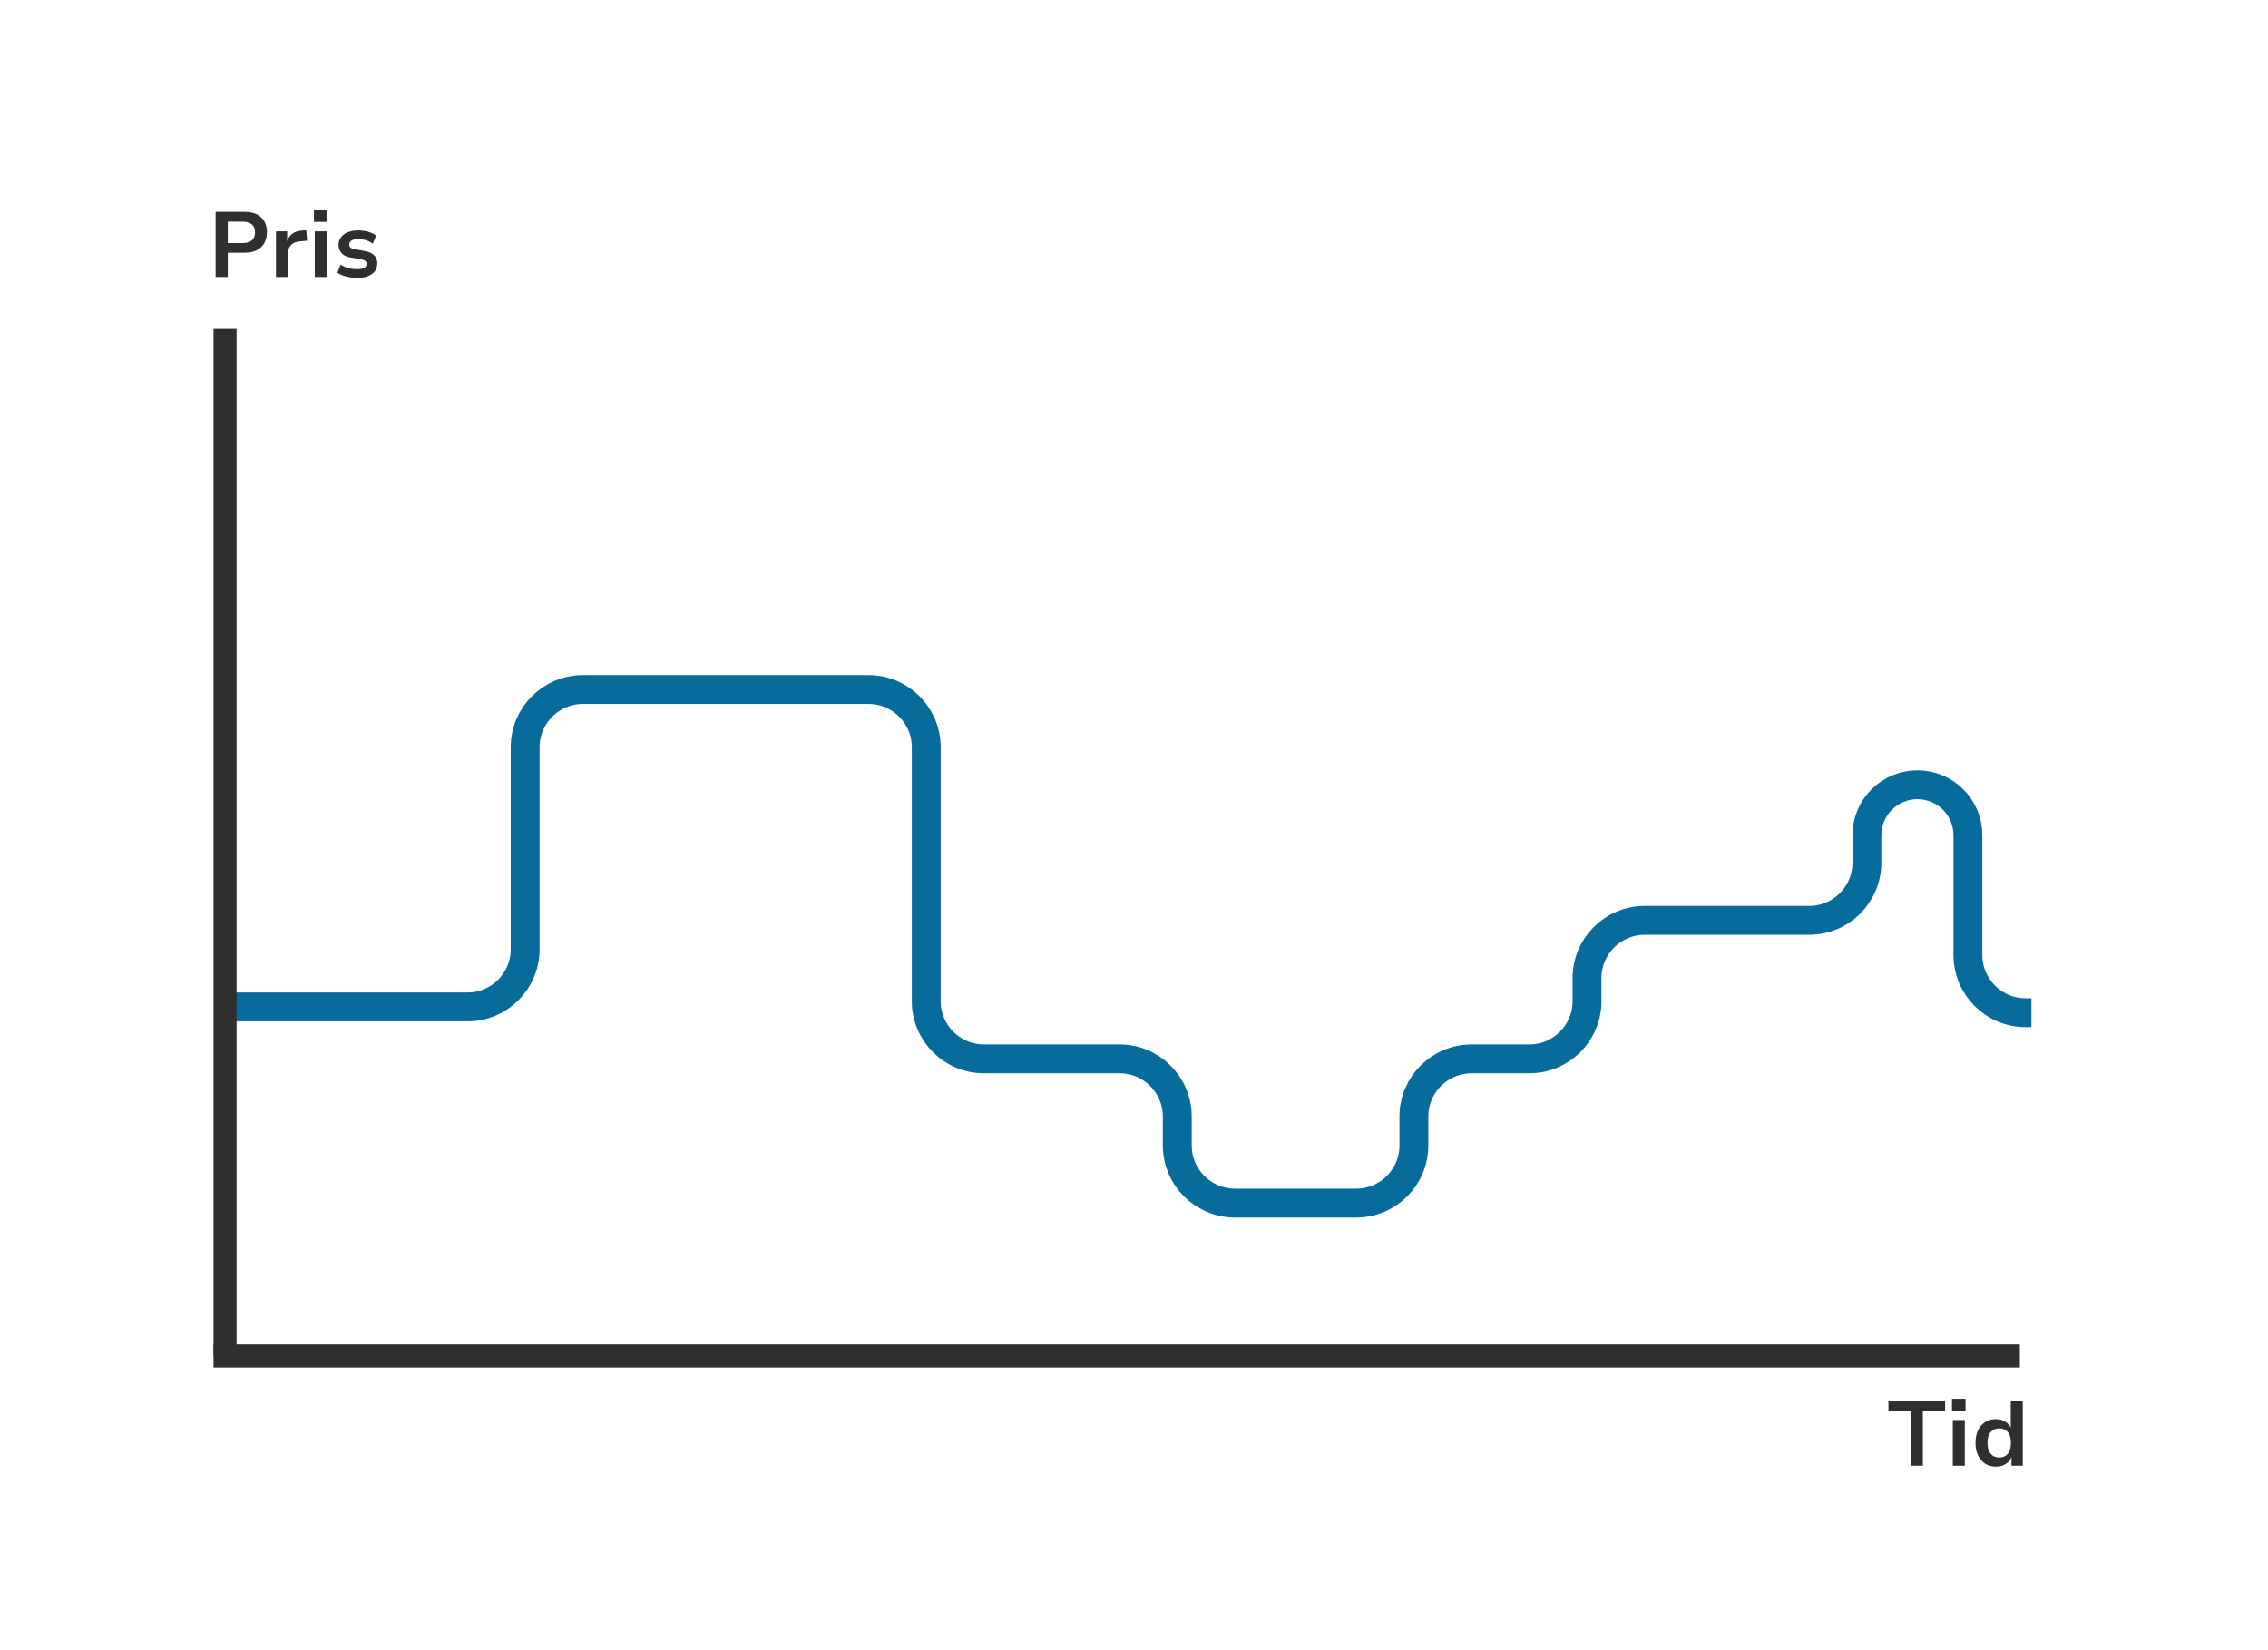 <svg width="393" height="286" viewBox="0 0 393 286" fill="none" xmlns="http://www.w3.org/2000/svg"><g filter="url(#filter0_d_8815_12728)"><rect x="20" y="16" width="353" height="246" rx="5" fill="white" shape-rendering="crispEdges"/><path d="M37.36 44V32.72H42.352C43.184 32.72 43.888 32.859 44.464 33.136C45.051 33.413 45.493 33.819 45.792 34.352C46.101 34.875 46.256 35.509 46.256 36.256C46.256 36.981 46.101 37.611 45.792 38.144C45.493 38.677 45.051 39.088 44.464 39.376C43.888 39.664 43.184 39.808 42.352 39.808H39.472V44H37.36ZM39.472 38.128H42.016C42.731 38.128 43.269 37.973 43.632 37.664C44.005 37.355 44.192 36.885 44.192 36.256C44.192 35.637 44.005 35.179 43.632 34.88C43.269 34.571 42.731 34.416 42.016 34.416H39.472V38.128ZM47.824 44V36.096H49.76V38.016H49.696C49.855 37.397 50.154 36.912 50.592 36.56C51.039 36.208 51.615 36.011 52.319 35.968L53.072 35.904L53.215 37.728L51.919 37.84C51.269 37.904 50.773 38.112 50.431 38.464C50.09 38.816 49.919 39.285 49.919 39.872V44H47.824ZM54.398 34.464V32.416H56.75V34.464H54.398ZM54.542 44V36.096H56.622V44H54.542ZM61.91 44.16C61.451 44.16 61.008 44.123 60.582 44.048C60.155 43.973 59.76 43.872 59.398 43.744C59.046 43.616 58.736 43.451 58.47 43.248L59.014 41.856C59.28 42.027 59.574 42.176 59.894 42.304C60.214 42.421 60.544 42.512 60.886 42.576C61.227 42.629 61.558 42.656 61.878 42.656C62.432 42.656 62.843 42.581 63.11 42.432C63.387 42.272 63.526 42.048 63.526 41.76C63.526 41.515 63.44 41.328 63.27 41.2C63.11 41.072 62.848 40.981 62.486 40.928L60.806 40.64C60.102 40.523 59.568 40.272 59.206 39.888C58.843 39.504 58.662 39.024 58.662 38.448C58.662 37.947 58.8 37.509 59.078 37.136C59.355 36.763 59.755 36.469 60.278 36.256C60.8 36.043 61.419 35.936 62.134 35.936C62.518 35.936 62.896 35.973 63.27 36.048C63.654 36.112 64.006 36.213 64.326 36.352C64.656 36.48 64.939 36.645 65.174 36.848L64.598 38.24C64.395 38.069 64.155 37.925 63.878 37.808C63.6 37.691 63.312 37.6 63.014 37.536C62.715 37.472 62.427 37.44 62.15 37.44C61.595 37.44 61.184 37.525 60.918 37.696C60.651 37.856 60.518 38.08 60.518 38.368C60.518 38.603 60.592 38.789 60.742 38.928C60.902 39.056 61.147 39.147 61.478 39.2L63.126 39.488C63.883 39.616 64.448 39.861 64.822 40.224C65.195 40.576 65.382 41.056 65.382 41.664C65.382 42.187 65.238 42.635 64.95 43.008C64.662 43.381 64.256 43.669 63.734 43.872C63.222 44.064 62.614 44.16 61.91 44.16Z" fill="#312F2E"/><path d="M331.08 250V240.496H327.224V238.72H337.048V240.496H333.192V250H331.08ZM338.242 240.464V238.416H340.594V240.464H338.242ZM338.386 250V242.096H340.466V250H338.386ZM345.865 250.16C345.151 250.16 344.527 249.989 343.993 249.648C343.46 249.307 343.044 248.827 342.745 248.208C342.457 247.589 342.313 246.869 342.313 246.048C342.313 245.216 342.457 244.496 342.745 243.888C343.044 243.269 343.455 242.789 343.977 242.448C344.511 242.107 345.129 241.936 345.833 241.936C346.484 241.936 347.044 242.091 347.513 242.4C347.993 242.709 348.329 243.115 348.521 243.616H348.425V238.72H350.505V250H348.553V248.352H348.617C348.415 248.917 348.068 249.36 347.577 249.68C347.097 250 346.527 250.16 345.865 250.16ZM346.425 248.576C347.055 248.576 347.551 248.357 347.913 247.92C348.276 247.483 348.457 246.859 348.457 246.048C348.457 245.227 348.276 244.603 347.913 244.176C347.551 243.749 347.055 243.536 346.425 243.536C345.807 243.536 345.311 243.749 344.937 244.176C344.575 244.603 344.393 245.227 344.393 246.048C344.393 246.859 344.575 247.483 344.937 247.92C345.311 248.357 345.807 248.576 346.425 248.576Z" fill="#312F2E"/><g filter="url(#filter1_d_8815_12728)"><path d="M39.002 166.5L81 166.5C86.523 166.5 91 162.023 91 156.5L91 121.5C91 115.977 95.477 111.5 101 111.5L150.5 111.5C156.023 111.5 160.5 115.977 160.5 121.5L160.5 165.5C160.5 171.023 164.977 175.5 170.5 175.5L194 175.5C199.523 175.5 204 179.977 204 185.5L204 190.5C204 196.023 208.477 200.5 214 200.5L235 200.5C240.523 200.5 245 196.023 245 190.5L245 185.5C245 179.977 249.477 175.5 255 175.5L265 175.5C270.523 175.5 275 171.023 275 165.5L275 161.5C275 155.977 279.477 151.5 285 151.5L313.5 151.5C319.023 151.5 323.5 147.023 323.5 141.5L323.5 136.75C323.5 131.918 327.418 128 332.25 128V128C337.083 128 341 131.918 341 136.75L341 157.5C341 163.023 345.477 167.5 351 167.5L352.002 167.5" stroke="#076B9C" stroke-width="5"/></g><line x1="39" y1="53" x2="39" y2="231.003" stroke="#312F2E" stroke-width="4"/><line x1="350" y1="231" x2="37" y2="231" stroke="#312F2E" stroke-width="4"/></g><defs><filter id="filter0_d_8815_12728" x="0" y="0" width="393" height="286" filterUnits="userSpaceOnUse" color-interpolation-filters="sRGB"><feFlood flood-opacity="0" result="BackgroundImageFix"/><feColorMatrix in="SourceAlpha" type="matrix" values="0 0 0 0 0 0 0 0 0 0 0 0 0 0 0 0 0 0 127 0" result="hardAlpha"/><feOffset dy="4"/><feGaussianBlur stdDeviation="10"/><feComposite in2="hardAlpha" operator="out"/><feColorMatrix type="matrix" values="0 0 0 0 0.192 0 0 0 0 0.184 0 0 0 0 0.18 0 0 0 0.15 0"/><feBlend mode="normal" in2="BackgroundImageFix" result="effect1_dropShadow_8815_12728"/><feBlend mode="normal" in="SourceGraphic" in2="effect1_dropShadow_8815_12728" result="shape"/></filter><filter id="filter1_d_8815_12728" x="35.002" y="109" width="321" height="102" filterUnits="userSpaceOnUse" color-interpolation-filters="sRGB"><feFlood flood-opacity="0" result="BackgroundImageFix"/><feColorMatrix in="SourceAlpha" type="matrix" values="0 0 0 0 0 0 0 0 0 0 0 0 0 0 0 0 0 0 127 0" result="hardAlpha"/><feOffset dy="4"/><feGaussianBlur stdDeviation="2"/><feComposite in2="hardAlpha" operator="out"/><feColorMatrix type="matrix" values="0 0 0 0 0 0 0 0 0 0 0 0 0 0 0 0 0 0 0.25 0"/><feBlend mode="normal" in2="BackgroundImageFix" result="effect1_dropShadow_8815_12728"/><feBlend mode="normal" in="SourceGraphic" in2="effect1_dropShadow_8815_12728" result="shape"/></filter></defs></svg>